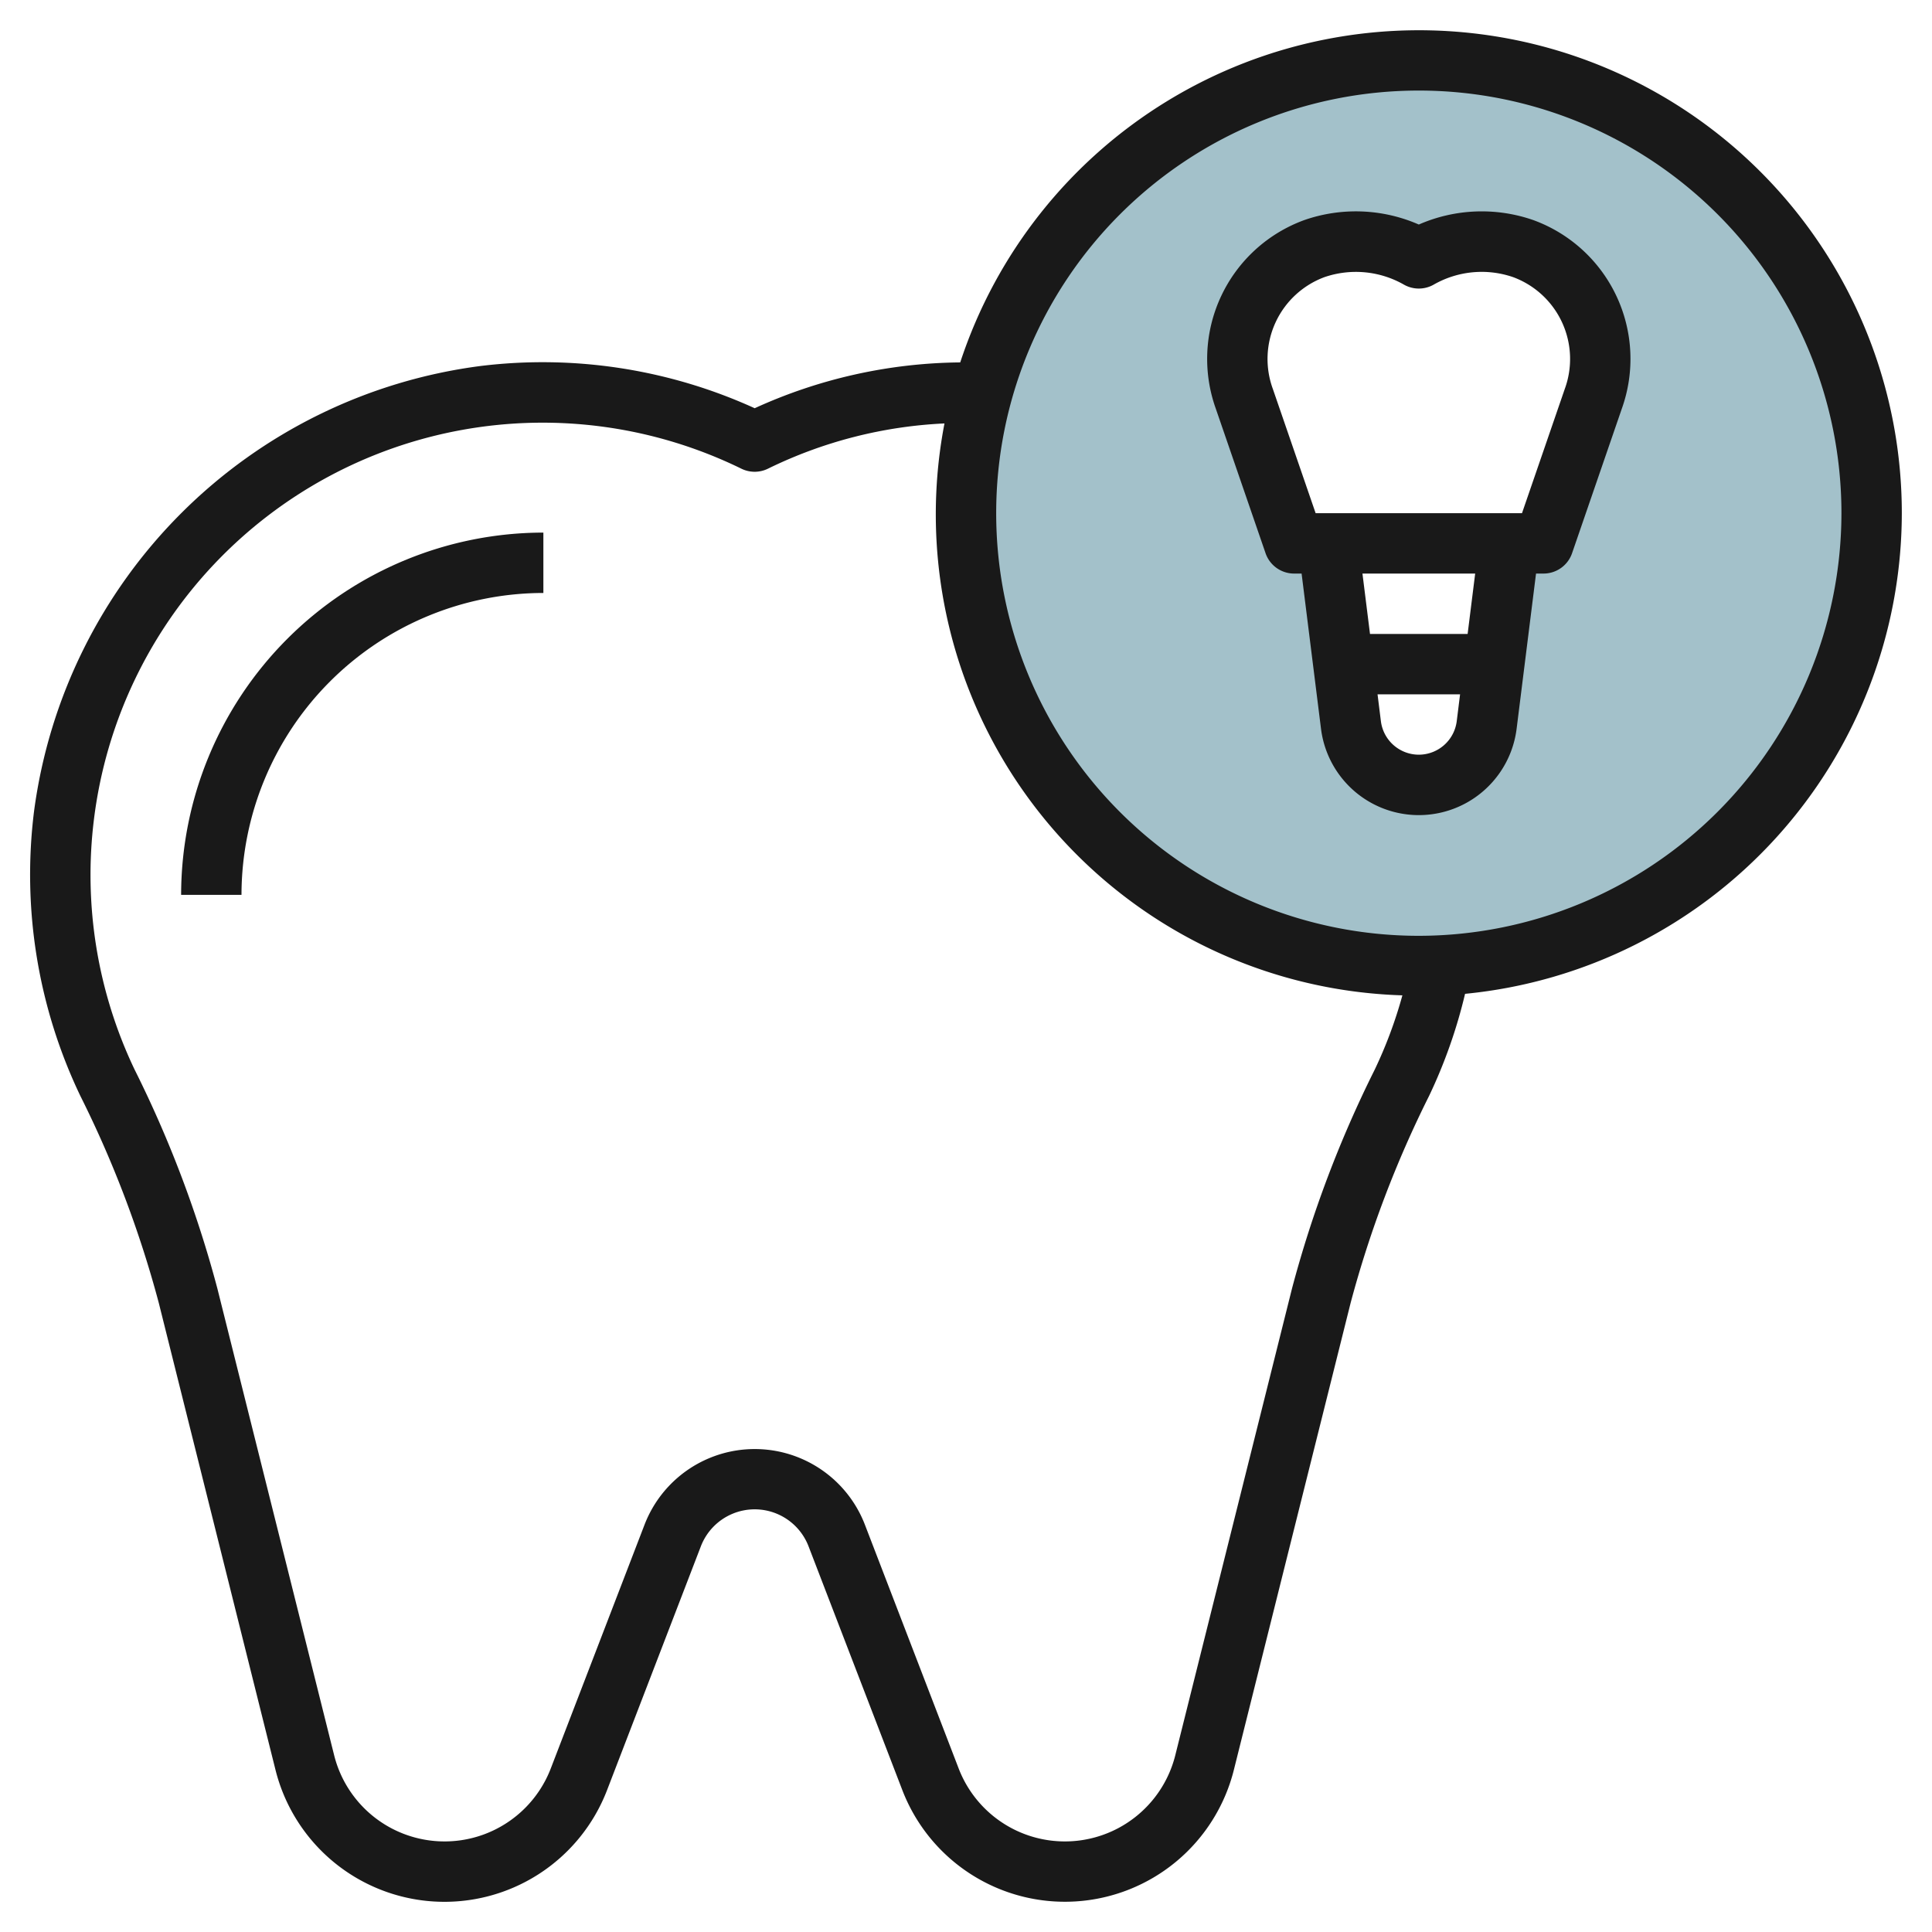 <svg height="512" viewBox="0 0 64 64" width="512" xmlns="http://www.w3.org/2000/svg"><g id="Layer_23" data-name="Layer 23"><path d="m47 2a15 15 0 1 0 15 15 15 15 0 0 0 -15-15zm5.781 11.207-1.65 4.793h-1.131l-.752 6.015a2.265 2.265 0 0 1 -4.5 0l-.748-6.015h-1.131l-1.65-4.793a3.9 3.9 0 0 1 2.322-4.974 4.241 4.241 0 0 1 1.393-.233 4.187 4.187 0 0 1 2.066.555 4.187 4.187 0 0 1 2.066-.555 4.241 4.241 0 0 1 1.393.233 3.9 3.9 0 0 1 2.322 4.974z" fill="#a3c1ca"/><g fill="#191919"><path d="m63 17a15.995 15.995 0 0 0 -31.191-4.995 16.727 16.727 0 0 0 -6.809 1.518 16.936 16.936 0 0 0 -9.073-1.4 17.144 17.144 0 0 0 -14.8 14.758 16.971 16.971 0 0 0 1.533 9.419 36.05 36.05 0 0 1 2.6 6.861l3.866 15.468a5.77 5.77 0 0 0 10.983.673l3.107-8.076a1.911 1.911 0 0 1 3.569 0l3.106 8.074a5.77 5.77 0 0 0 10.983-.673l3.866-15.462a36.05 36.05 0 0 1 2.6-6.861 16.908 16.908 0 0 0 1.192-3.382 16.019 16.019 0 0 0 14.468-15.922zm-20.2 25.681-3.867 15.464a3.77 3.77 0 0 1 -7.176.438l-3.106-8.075a3.911 3.911 0 0 0 -7.3 0l-3.106 8.075a3.77 3.77 0 0 1 -7.176-.438l-3.869-15.464a37.995 37.995 0 0 0 -2.738-7.243 14.966 14.966 0 0 1 -1.348-8.311 14.977 14.977 0 0 1 21.447-11.6 1 1 0 0 0 .876 0 14.835 14.835 0 0 1 5.85-1.5 15.94 15.94 0 0 0 15.169 18.945 14.8 14.8 0 0 1 -.919 2.466 37.995 37.995 0 0 0 -2.737 7.243zm4.2-11.681a14 14 0 1 1 14-14 14.015 14.015 0 0 1 -14 14z"/><path d="m6 29.643h2a10.011 10.011 0 0 1 10-10v-2a12.013 12.013 0 0 0 -12 12z"/><path d="m50.788 7.289a5.2 5.2 0 0 0 -3.788.149 5.2 5.2 0 0 0 -3.787-.15 4.894 4.894 0 0 0 -2.94 6.244l1.65 4.793a1 1 0 0 0 .946.675h.248l.643 5.14a3.265 3.265 0 0 0 6.48 0l.643-5.14h.248a1 1 0 0 0 .946-.675l1.65-4.793a4.893 4.893 0 0 0 -2.939-6.243zm-3.788 17.711a1.268 1.268 0 0 1 -1.256-1.108l-.111-.892h2.734l-.111.892a1.268 1.268 0 0 1 -1.256 1.108zm1.617-4h-3.234l-.25-2h3.734zm3.219-8.118-1.418 4.118h-6.836l-1.418-4.118a2.891 2.891 0 0 1 1.706-3.7 3.212 3.212 0 0 1 2.639.248 1 1 0 0 0 .982 0 3.2 3.2 0 0 1 2.64-.247 2.89 2.89 0 0 1 1.705 3.699z"/></g></g></svg>
